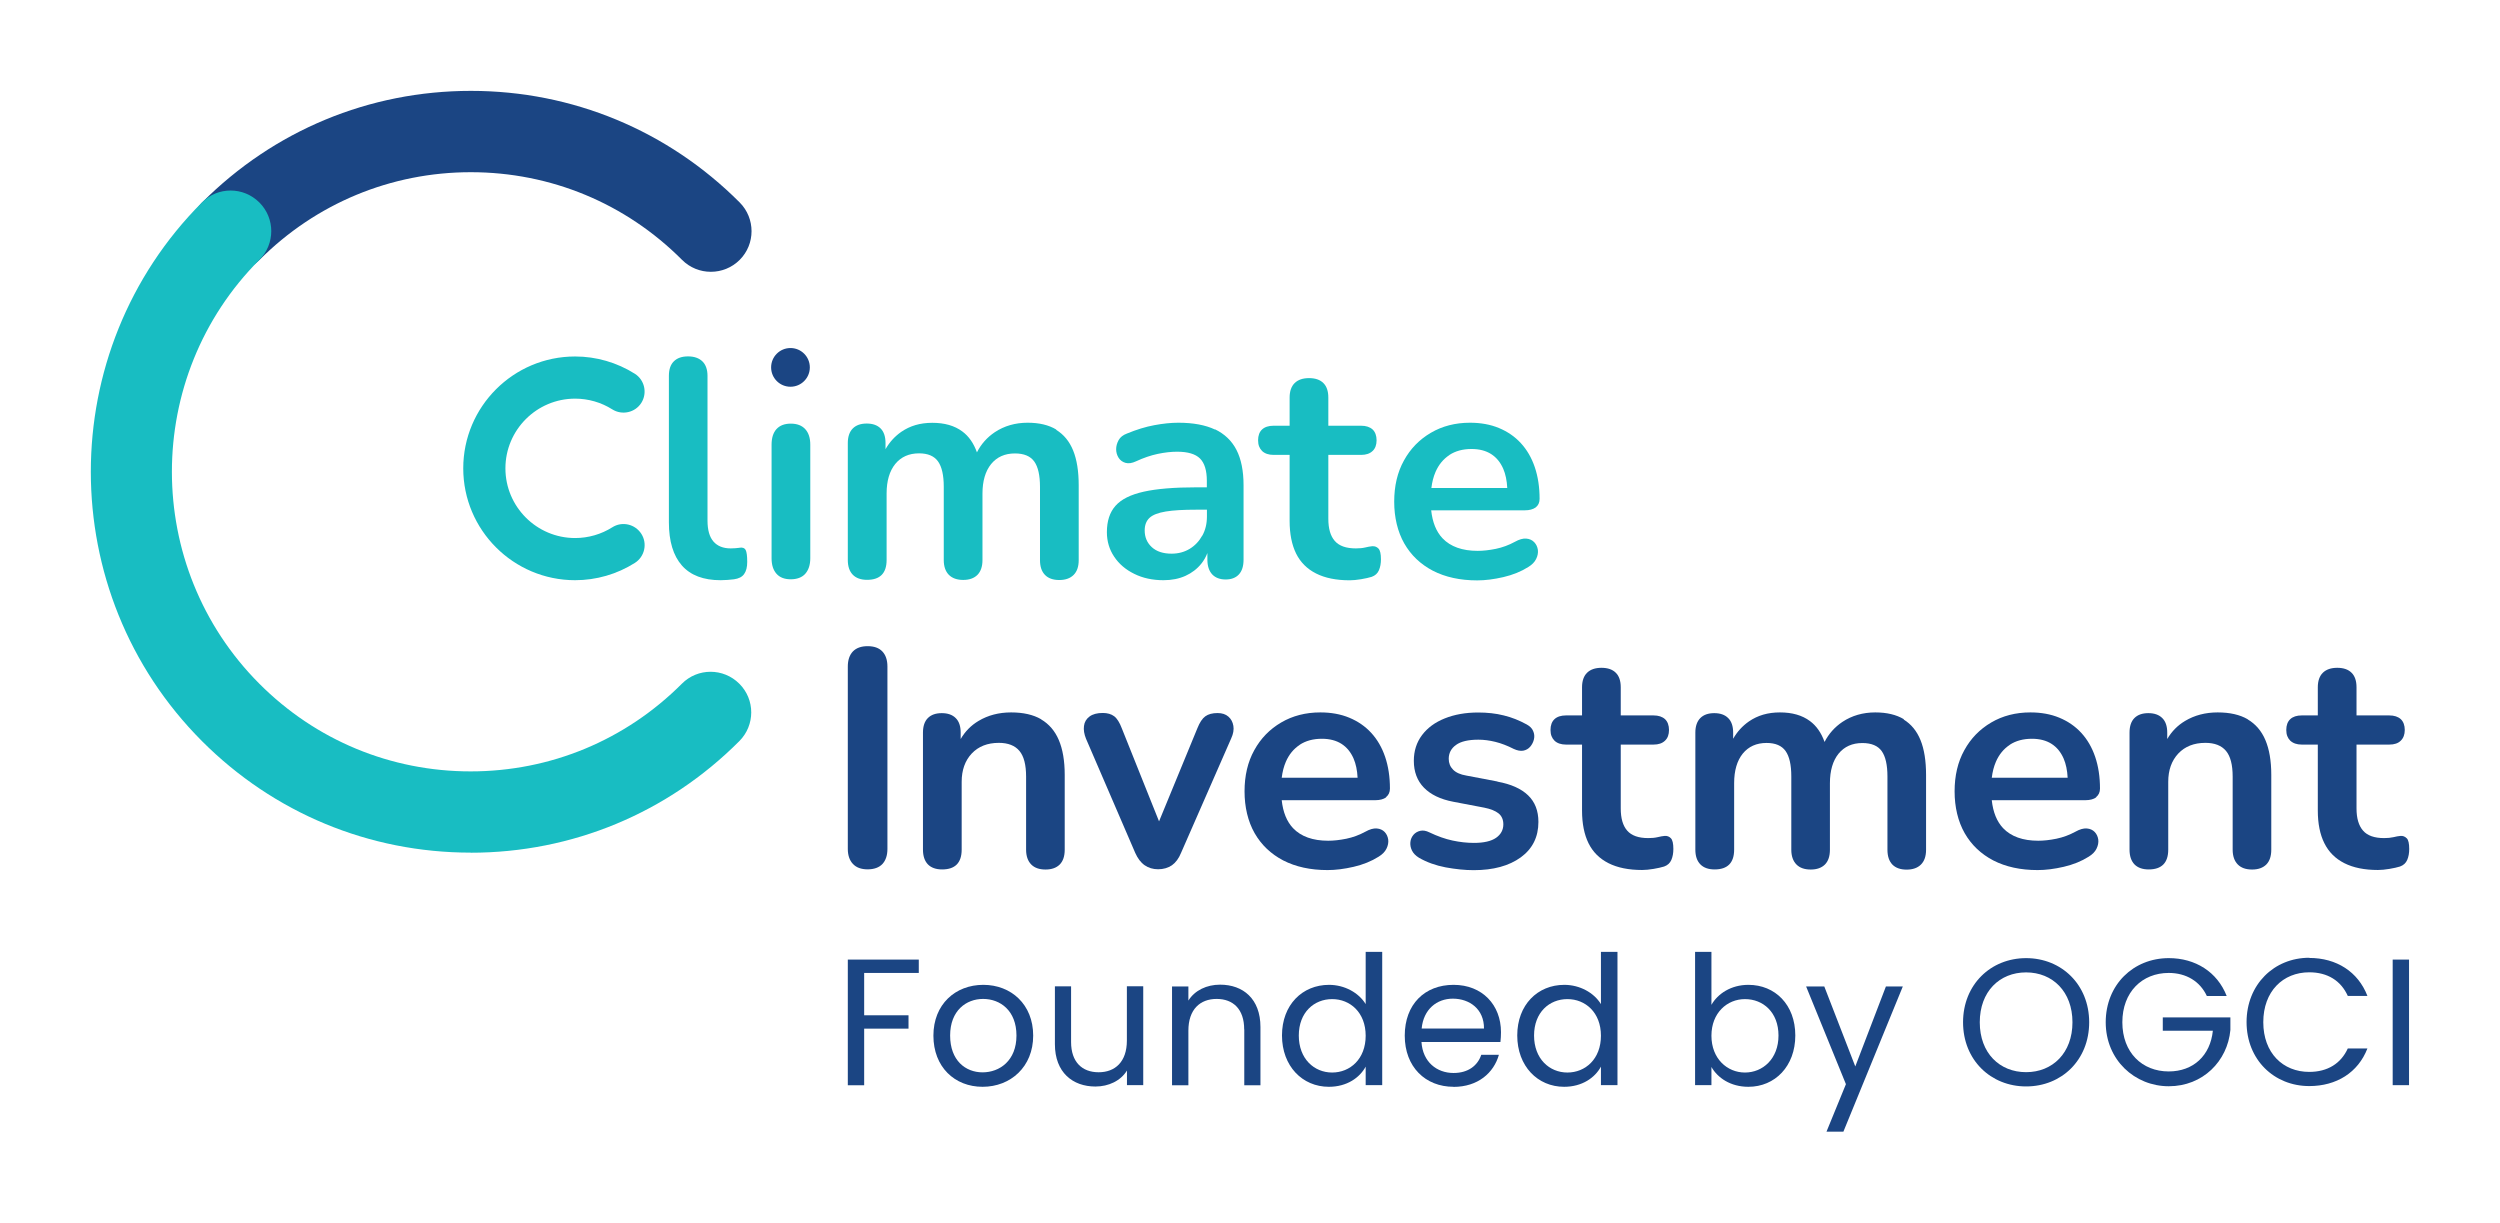 <?xml version="1.0" encoding="UTF-8"?>
<svg id="a" data-name="Layer 1" xmlns="http://www.w3.org/2000/svg" viewBox="0 0 275.12 134.54">
  <g>
    <path d="m93.3,105.6h7.81v1.47h-6.01v4.66h4.88v1.47h-4.88v6.23h-1.8v-13.82Z" style="fill: #1b4583;"/>
    <path d="m108.13,119.6c-3.07,0-5.41-2.18-5.41-5.63s2.42-5.59,5.49-5.59,5.49,2.16,5.49,5.59-2.48,5.63-5.57,5.63Zm0-1.59c1.88,0,3.73-1.29,3.73-4.05s-1.8-4.03-3.67-4.03-3.63,1.29-3.63,4.03,1.69,4.05,3.57,4.05Z" style="fill: #1b4583;"/>
    <path d="m125.82,119.42h-1.8v-1.61c-.69,1.13-2.02,1.76-3.47,1.76-2.5,0-4.46-1.55-4.46-4.66v-6.37h1.78v6.13c0,2.2,1.21,3.33,3.03,3.33s3.11-1.15,3.11-3.49v-5.97h1.8v10.87Z" style="fill: #1b4583;"/>
    <path d="m136.92,113.28c0-2.22-1.21-3.35-3.03-3.35s-3.11,1.15-3.11,3.49v6.01h-1.8v-10.87h1.8v1.55c.71-1.13,2.02-1.75,3.49-1.75,2.52,0,4.44,1.55,4.44,4.66v6.41h-1.78v-6.15Z" style="fill: #1b4583;"/>
    <path d="m146.26,108.38c1.71,0,3.27.87,4.03,2.12v-5.75h1.82v14.67h-1.82v-2.04c-.65,1.21-2.06,2.22-4.05,2.22-2.92,0-5.16-2.28-5.16-5.65s2.24-5.57,5.18-5.57Zm.34,1.57c-1.98,0-3.67,1.45-3.67,4.01s1.69,4.07,3.67,4.07,3.69-1.49,3.69-4.05-1.71-4.03-3.69-4.03Z" style="fill: #1b4583;"/>
    <path d="m159.96,119.6c-3.09,0-5.37-2.18-5.37-5.63s2.2-5.59,5.37-5.59,5.22,2.22,5.22,5.2c0,.4-.02.71-.06,1.09h-8.69c.14,2.2,1.69,3.41,3.53,3.41,1.63,0,2.66-.83,3.05-2h1.94c-.56,1.98-2.3,3.53-5,3.53Zm-3.51-6.41h6.86c.02-2.12-1.57-3.29-3.43-3.29-1.76,0-3.23,1.17-3.43,3.29Z" style="fill: #1b4583;"/>
    <path d="m172.15,108.38c1.71,0,3.27.87,4.03,2.12v-5.75h1.82v14.67h-1.82v-2.04c-.65,1.21-2.06,2.22-4.05,2.22-2.92,0-5.16-2.28-5.16-5.65s2.24-5.57,5.18-5.57Zm.34,1.57c-1.98,0-3.67,1.45-3.67,4.01s1.69,4.07,3.67,4.07,3.69-1.49,3.69-4.05-1.71-4.03-3.69-4.03Z" style="fill: #1b4583;"/>
    <path d="m192.41,108.38c2.93,0,5.16,2.18,5.16,5.57s-2.24,5.65-5.16,5.65c-1.98,0-3.39-.99-4.07-2.18v2h-1.8v-14.67h1.8v5.83c.69-1.21,2.14-2.2,4.07-2.2Zm-.38,1.57c-1.96,0-3.69,1.51-3.69,4.03s1.73,4.05,3.69,4.05,3.69-1.51,3.69-4.07-1.69-4.01-3.69-4.01Z" style="fill: #1b4583;"/>
    <path d="m207.54,108.56h1.86l-6.54,15.98h-1.86l2.14-5.23-4.38-10.75h2l3.41,8.8,3.37-8.8Z" style="fill: #1b4583;"/>
    <path d="m222.97,119.56c-3.89,0-6.94-2.91-6.94-7.06s3.05-7.06,6.94-7.06,6.94,2.91,6.94,7.06-3.03,7.06-6.94,7.06Zm0-1.57c2.92,0,5.1-2.12,5.1-5.49s-2.18-5.49-5.1-5.49-5.1,2.1-5.1,5.49,2.18,5.49,5.1,5.49Z" style="fill: #1b4583;"/>
    <path d="m245.02,109.61h-2.16c-.75-1.61-2.26-2.54-4.2-2.54-2.92,0-5.1,2.1-5.1,5.43s2.18,5.41,5.1,5.41c2.72,0,4.58-1.75,4.86-4.48h-5.51v-1.47h7.44v1.39c-.32,3.43-3.03,6.19-6.78,6.19s-6.94-2.9-6.94-7.04,3.05-7.06,6.94-7.06c2.92,0,5.33,1.51,6.37,4.16Z" style="fill: #1b4583;"/>
    <path d="m254.13,105.42c2.99,0,5.37,1.51,6.4,4.18h-2.16c-.75-1.67-2.22-2.6-4.24-2.6-2.9,0-5.06,2.1-5.06,5.49s2.16,5.47,5.06,5.47c2.02,0,3.49-.93,4.24-2.58h2.16c-1.03,2.66-3.41,4.14-6.4,4.14-3.87,0-6.9-2.9-6.9-7.04s3.03-7.08,6.9-7.08Z" style="fill: #1b4583;"/>
    <path d="m263.31,105.6h1.8v13.82h-1.8v-13.82Z" style="fill: #1b4583;"/>
  </g>
  <circle cx="86.99" cy="40.43" r="2.13" style="fill: #1b4583;"/>
  <g>
    <path d="m95.48,71.11c-.7,0-1.24.19-1.62.58-.37.39-.56.94-.56,1.67v20.06c0,.7.19,1.26.56,1.65.37.4.91.6,1.62.6s1.27-.2,1.64-.6c.36-.4.54-.95.54-1.65v-20.06c0-.73-.19-1.28-.56-1.67-.37-.39-.91-.58-1.62-.58Z" style="fill: #1b4583;"/>
    <path d="m114.57,79.15c-.86-.5-1.96-.75-3.3-.75s-2.54.31-3.59.94c-.82.49-1.47,1.15-1.96,1.99v-.71c0-.7-.18-1.24-.55-1.6-.36-.36-.87-.54-1.53-.54s-1.17.18-1.53.54c-.36.36-.54.9-.54,1.6v12.88c0,.7.18,1.24.54,1.62.36.37.89.56,1.57.56,1.43,0,2.15-.73,2.15-2.18v-7.46c0-1.29.37-2.33,1.11-3.12.74-.78,1.73-1.17,2.98-1.17,1.02,0,1.78.3,2.27.89.49.59.73,1.53.73,2.83v8.04c0,.7.19,1.24.56,1.62s.9.56,1.58.56,1.2-.19,1.57-.56c.36-.37.54-.91.54-1.62v-8.24c0-1.54-.22-2.82-.65-3.83-.43-1.01-1.08-1.76-1.94-2.27Z" style="fill: #1b4583;"/>
    <path d="m135.18,78.86c-.3-.26-.69-.39-1.19-.39-.57,0-1.02.12-1.35.36-.33.24-.62.68-.87,1.31l-4.22,10.25-4.09-10.22c-.25-.66-.53-1.11-.85-1.35-.32-.24-.74-.36-1.26-.36-.61,0-1.1.13-1.45.39-.35.26-.56.61-.61,1.04-.06.43.02.9.22,1.4l5.42,12.57c.27.61.62,1.07,1.04,1.36.42.29.91.44,1.48.44s1.1-.15,1.52-.44c.42-.3.75-.75,1-1.36l5.52-12.6c.23-.5.31-.96.24-1.38s-.25-.76-.55-1.02Z" style="fill: #1b4583;"/>
    <path d="m152.53,87.72c.28-.22.43-.53.43-.94,0-1.29-.18-2.46-.53-3.49-.35-1.03-.86-1.91-1.53-2.64-.67-.73-1.48-1.28-2.42-1.67-.94-.39-2-.58-3.18-.58-1.61,0-3.05.37-4.31,1.11-1.26.74-2.25,1.75-2.96,3.05-.72,1.29-1.07,2.81-1.07,4.53s.37,3.3,1.11,4.6c.74,1.29,1.79,2.29,3.15,3,1.36.7,2.99,1.06,4.87,1.06.89,0,1.84-.12,2.88-.36,1.03-.24,1.95-.61,2.74-1.11.41-.25.7-.54.87-.89.17-.34.23-.68.19-1-.05-.33-.18-.61-.39-.83-.22-.23-.51-.36-.87-.39-.36-.03-.78.09-1.26.36-.66.36-1.36.62-2.09.77-.74.15-1.4.22-1.99.22-1.7,0-2.99-.46-3.87-1.38-.69-.73-1.11-1.76-1.25-3.08h10.29c.52,0,.92-.11,1.21-.32Zm-9.5-5.76c.67-.44,1.48-.66,2.44-.66.86,0,1.58.19,2.16.56.58.37,1.02.91,1.33,1.62.25.58.4,1.29.44,2.11h-8.35c.08-.65.23-1.24.45-1.75.35-.81.86-1.43,1.53-1.87Z" style="fill: #1b4583;"/>
    <path d="m164.78,86l-3.41-.65c-.66-.11-1.15-.33-1.46-.65-.32-.32-.48-.72-.48-1.19,0-.64.27-1.15.8-1.53.53-.39,1.36-.58,2.47-.58.59,0,1.21.08,1.86.24.65.16,1.32.42,2.03.78.39.18.73.24,1.04.19.31-.06.56-.2.77-.44.2-.24.34-.51.41-.82.07-.31.04-.61-.09-.9-.12-.3-.36-.53-.7-.72-.82-.45-1.66-.79-2.54-1-.87-.22-1.81-.32-2.81-.32-1.39,0-2.61.22-3.68.65-1.07.43-1.9,1.04-2.5,1.84-.6.8-.9,1.74-.9,2.83,0,1.2.37,2.19,1.11,2.95.74.76,1.81,1.28,3.22,1.55l3.41.65c.7.14,1.23.35,1.58.63.35.28.53.69.53,1.21,0,.61-.27,1.11-.8,1.48-.53.37-1.35.56-2.44.56-.77,0-1.56-.09-2.35-.26-.8-.17-1.65-.47-2.55-.9-.36-.18-.7-.24-1-.17-.31.07-.56.22-.75.44-.19.23-.31.49-.34.8-.03.31.02.61.17.92.15.31.4.57.77.8.86.5,1.84.85,2.93,1.06,1.09.2,2.12.31,3.1.31,2.16,0,3.88-.47,5.18-1.41,1.29-.94,1.94-2.24,1.94-3.9,0-1.23-.38-2.2-1.14-2.93-.76-.73-1.88-1.23-3.36-1.5Z" style="fill: #1b4583;"/>
    <path d="m183.19,91.99c-.23.02-.49.07-.78.14s-.64.1-1.02.1c-1.07,0-1.84-.27-2.32-.82-.48-.55-.71-1.36-.71-2.45v-7.02h3.61c.54,0,.96-.14,1.26-.43.3-.28.44-.68.44-1.18s-.15-.92-.44-1.19c-.3-.27-.72-.41-1.26-.41h-3.61v-3.1c0-.7-.18-1.24-.55-1.6-.36-.36-.89-.54-1.57-.54s-1.21.18-1.58.54c-.37.36-.56.9-.56,1.6v3.1h-1.77c-.54,0-.97.14-1.26.41s-.44.67-.44,1.19.15.89.44,1.18c.29.28.72.43,1.26.43h1.77v7.26c0,1.43.24,2.63.71,3.59.48.97,1.21,1.7,2.2,2.2.99.5,2.22.75,3.7.75.36,0,.78-.04,1.26-.12.48-.08.86-.17,1.16-.26.39-.14.65-.38.8-.73.15-.35.22-.75.22-1.21,0-.59-.09-.98-.27-1.17-.18-.19-.41-.28-.68-.26Z" style="fill: #1b4583;"/>
    <path d="m209.52,79.15c-.83-.5-1.88-.75-3.15-.75-1.36,0-2.57.35-3.61,1.04-.85.57-1.51,1.31-1.97,2.21-.36-1-.89-1.77-1.61-2.3-.86-.64-1.96-.95-3.3-.95s-2.45.33-3.41.99c-.72.5-1.3,1.14-1.74,1.91v-.68c0-.7-.18-1.24-.55-1.6-.36-.36-.87-.54-1.53-.54s-1.17.18-1.53.54c-.36.36-.55.9-.55,1.6v12.88c0,.7.18,1.24.55,1.62.36.37.89.56,1.57.56,1.43,0,2.15-.73,2.15-2.18v-7.32c0-1.38.32-2.47.95-3.25.64-.78,1.51-1.17,2.62-1.17.98,0,1.67.3,2.09.89.42.59.63,1.52.63,2.79v8.07c0,.7.19,1.24.56,1.62s.9.56,1.58.56,1.2-.19,1.57-.56c.36-.37.54-.91.54-1.62v-7.32c0-1.38.32-2.47.95-3.25.64-.78,1.51-1.17,2.62-1.17,1,0,1.71.3,2.13.89.42.59.63,1.52.63,2.79v8.07c0,.7.18,1.24.54,1.62.36.37.89.56,1.57.56s1.21-.19,1.58-.56.56-.91.56-1.62v-8.24c0-1.54-.2-2.82-.61-3.83-.41-1.01-1.03-1.76-1.86-2.27Z" style="fill: #1b4583;"/>
    <path d="m230.67,87.72c.28-.22.43-.53.43-.94,0-1.29-.18-2.46-.53-3.49-.35-1.03-.86-1.91-1.53-2.64-.67-.73-1.48-1.28-2.42-1.67-.94-.39-2-.58-3.18-.58-1.61,0-3.05.37-4.31,1.11-1.26.74-2.25,1.75-2.96,3.05-.72,1.29-1.07,2.81-1.07,4.53s.37,3.3,1.11,4.6c.74,1.29,1.79,2.29,3.15,3,1.36.7,2.99,1.06,4.87,1.06.89,0,1.84-.12,2.88-.36,1.03-.24,1.95-.61,2.74-1.11.41-.25.7-.54.87-.89s.23-.68.19-1c-.05-.33-.18-.61-.39-.83-.22-.23-.51-.36-.87-.39-.36-.03-.78.09-1.26.36-.66.36-1.36.62-2.09.77-.74.15-1.4.22-1.99.22-1.7,0-2.99-.46-3.87-1.38-.69-.73-1.11-1.76-1.25-3.08h10.29c.52,0,.93-.11,1.21-.32Zm-9.5-5.76c.67-.44,1.48-.66,2.44-.66.86,0,1.58.19,2.16.56.58.37,1.02.91,1.33,1.62.25.58.4,1.29.44,2.11h-8.35c.08-.65.23-1.24.45-1.75.35-.81.86-1.43,1.53-1.87Z" style="fill: #1b4583;"/>
    <path d="m247.35,79.15c-.86-.5-1.96-.75-3.3-.75s-2.54.31-3.59.94c-.82.49-1.47,1.15-1.96,1.99v-.71c0-.7-.18-1.24-.55-1.6-.36-.36-.87-.54-1.53-.54s-1.17.18-1.53.54c-.36.36-.54.9-.54,1.6v12.88c0,.7.18,1.24.54,1.62.36.37.89.56,1.57.56,1.43,0,2.15-.73,2.15-2.18v-7.46c0-1.29.37-2.33,1.11-3.12.74-.78,1.73-1.17,2.98-1.17,1.02,0,1.78.3,2.27.89.49.59.73,1.53.73,2.83v8.04c0,.7.19,1.24.56,1.62s.9.56,1.58.56,1.2-.19,1.57-.56c.36-.37.54-.91.54-1.62v-8.24c0-1.54-.22-2.82-.65-3.83-.43-1.01-1.08-1.76-1.94-2.27Z" style="fill: #1b4583;"/>
    <path d="m264.85,92.25c-.18-.19-.41-.28-.68-.26-.23.02-.49.07-.78.14-.3.07-.64.1-1.02.1-1.07,0-1.84-.27-2.32-.82-.48-.55-.72-1.36-.72-2.45v-7.02h3.61c.55,0,.97-.14,1.26-.43.29-.28.44-.68.44-1.18s-.15-.92-.44-1.19c-.3-.27-.72-.41-1.26-.41h-3.61v-3.1c0-.7-.18-1.24-.55-1.6-.36-.36-.89-.54-1.57-.54s-1.21.18-1.58.54c-.37.36-.56.9-.56,1.6v3.1h-1.77c-.55,0-.97.14-1.26.41-.29.27-.44.67-.44,1.19s.15.89.44,1.18c.3.28.72.43,1.26.43h1.77v7.26c0,1.43.24,2.63.72,3.59.48.97,1.21,1.7,2.2,2.2s2.22.75,3.7.75c.36,0,.78-.04,1.26-.12.48-.08.86-.17,1.16-.26.39-.14.65-.38.8-.73.15-.35.22-.75.22-1.21,0-.59-.09-.98-.27-1.17Z" style="fill: #1b4583;"/>
  </g>
  <g>
    <path d="m63.29,43.87c1.45,0,2.87.41,4.09,1.18,1.08.68,2.52.36,3.2-.72.68-1.08.36-2.52-.72-3.2-1.97-1.24-4.24-1.9-6.57-1.9-6.79,0-12.31,5.52-12.31,12.31s5.52,12.31,12.31,12.31c2.33,0,4.61-.66,6.57-1.9,1.08-.68,1.41-2.12.72-3.2s-2.12-1.41-3.2-.72c-1.22.77-2.64,1.18-4.09,1.18-4.23,0-7.67-3.44-7.67-7.67s3.44-7.67,7.67-7.67Z" style="fill: #18bdc2;"/>
    <path d="m81.4,60.28c-.16.02-.32.04-.48.05-.16.01-.33.02-.51.02-.82,0-1.45-.25-1.89-.75-.44-.5-.66-1.27-.66-2.32v-15.91c0-.7-.19-1.24-.56-1.6-.37-.36-.9-.55-1.58-.55s-1.2.18-1.57.55-.54.9-.54,1.6v16.11c0,2.09.48,3.67,1.43,4.75.95,1.08,2.37,1.62,4.26,1.62.25,0,.5-.01.75-.03.25-.02.49-.05.72-.07.52-.07.9-.26,1.12-.58.23-.32.34-.76.34-1.33,0-.66-.06-1.1-.17-1.31-.11-.22-.33-.3-.65-.26Z" style="fill: #18bdc2;"/>
    <path d="m116.24,47.27c-.83-.5-1.88-.75-3.15-.75-1.36,0-2.57.35-3.61,1.04-.85.57-1.51,1.31-1.97,2.22-.36-1-.89-1.77-1.61-2.3-.86-.64-1.96-.95-3.3-.95s-2.45.33-3.41.99c-.72.5-1.3,1.14-1.74,1.91v-.68c0-.7-.18-1.24-.54-1.6-.36-.36-.87-.54-1.53-.54s-1.17.18-1.53.54-.55.9-.55,1.6v12.88c0,.7.18,1.24.55,1.62.36.37.89.56,1.57.56,1.43,0,2.15-.73,2.15-2.18v-7.32c0-1.38.32-2.47.95-3.25.64-.78,1.51-1.17,2.62-1.17.98,0,1.67.3,2.09.89.42.59.63,1.52.63,2.79v8.07c0,.7.19,1.24.56,1.62.37.37.9.56,1.58.56s1.2-.19,1.57-.56c.36-.37.55-.91.55-1.62v-7.32c0-1.38.32-2.47.95-3.25.64-.78,1.51-1.17,2.62-1.17,1,0,1.71.3,2.13.89.42.59.63,1.52.63,2.79v8.07c0,.7.18,1.24.55,1.62.36.37.89.56,1.57.56s1.21-.19,1.58-.56c.37-.37.56-.91.56-1.62v-8.24c0-1.54-.2-2.82-.61-3.83-.41-1.01-1.03-1.76-1.86-2.27Z" style="fill: #18bdc2;"/>
    <path d="m133.71,47.27c-1.06-.5-2.4-.75-4.04-.75-.8,0-1.67.09-2.64.27-.97.18-1.97.49-3.01.92-.43.16-.74.4-.92.73-.18.33-.27.66-.27,1s.09.65.27.94c.18.28.44.47.77.56.33.09.71.03,1.14-.17.84-.39,1.64-.66,2.4-.82.76-.16,1.47-.24,2.13-.24,1.18,0,2.02.25,2.52.75.5.5.75,1.32.75,2.45v.72h-1.19c-2.41,0-4.33.16-5.76.48-1.43.32-2.46.83-3.1,1.55-.64.72-.95,1.69-.95,2.91,0,1,.27,1.9.8,2.69.53.8,1.27,1.43,2.21,1.89.94.47,2.02.7,3.22.7.91,0,1.71-.16,2.42-.48.7-.32,1.29-.77,1.75-1.35.28-.35.5-.74.66-1.16v.73c0,.7.18,1.24.53,1.62.35.37.85.56,1.48.56s1.12-.19,1.46-.56c.34-.37.51-.91.51-1.62v-8.18c0-1.59-.26-2.89-.78-3.9-.52-1.01-1.31-1.76-2.37-2.27Zm-1.41,11.68c-.34.61-.8,1.1-1.38,1.45-.58.35-1.24.53-1.99.53-.93,0-1.66-.24-2.18-.72-.52-.48-.78-1.09-.78-1.84,0-.59.18-1.05.53-1.38.35-.33.95-.56,1.79-.7.84-.14,1.96-.2,3.37-.2h1.16v.75c0,.8-.17,1.5-.51,2.11Z" style="fill: #18bdc2;"/>
    <path d="m151.01,60.11c-.23.02-.49.07-.78.14s-.64.1-1.02.1c-1.07,0-1.84-.27-2.32-.82-.48-.55-.71-1.36-.71-2.45v-7.02h3.61c.54,0,.96-.14,1.26-.43.3-.28.44-.68.44-1.18s-.15-.92-.44-1.19c-.3-.27-.72-.41-1.26-.41h-3.61v-3.1c0-.7-.18-1.24-.55-1.6-.36-.36-.89-.54-1.57-.54s-1.21.18-1.58.54c-.37.36-.56.9-.56,1.6v3.1h-1.77c-.54,0-.97.14-1.26.41s-.44.67-.44,1.19.15.89.44,1.18c.29.28.72.43,1.26.43h1.77v7.26c0,1.43.24,2.63.71,3.59.48.97,1.21,1.7,2.2,2.2.99.5,2.22.75,3.7.75.36,0,.78-.04,1.26-.12.48-.08.86-.17,1.16-.26.39-.14.65-.38.8-.73.15-.35.22-.75.22-1.21,0-.59-.09-.98-.27-1.17-.18-.19-.41-.28-.68-.26Z" style="fill: #18bdc2;"/>
    <path d="m168.83,59.66c-.22-.23-.51-.36-.87-.39-.36-.03-.78.09-1.26.36-.66.36-1.36.62-2.09.77-.74.15-1.4.22-1.99.22-1.7,0-2.99-.46-3.87-1.38-.69-.73-1.11-1.76-1.25-3.08h10.29c.52,0,.92-.11,1.21-.32.28-.22.43-.53.43-.94,0-1.29-.18-2.46-.53-3.49-.35-1.03-.86-1.91-1.53-2.64-.67-.73-1.48-1.28-2.42-1.67-.94-.39-2-.58-3.18-.58-1.61,0-3.05.37-4.31,1.11-1.26.74-2.25,1.75-2.96,3.05-.72,1.29-1.07,2.81-1.07,4.53s.37,3.3,1.11,4.6c.74,1.29,1.79,2.29,3.15,3,1.36.7,2.99,1.06,4.87,1.06.89,0,1.84-.12,2.88-.36,1.03-.24,1.95-.61,2.74-1.11.41-.25.7-.54.87-.89.17-.34.23-.68.19-1-.05-.33-.18-.61-.39-.83Zm-9.33-9.59c.67-.44,1.48-.66,2.44-.66.86,0,1.58.19,2.16.56.58.37,1.02.91,1.33,1.62.25.58.4,1.29.44,2.11h-8.35c.08-.65.23-1.24.45-1.75.35-.81.86-1.43,1.53-1.87Z" style="fill: #18bdc2;"/>
    <path d="m87.02,46.62c-.68,0-1.2.2-1.57.6-.36.4-.54.97-.54,1.72v12.5c0,.73.18,1.29.54,1.7s.89.61,1.57.61,1.24-.2,1.6-.61c.36-.41.55-.98.55-1.7v-12.5c0-.75-.19-1.32-.56-1.72-.37-.4-.9-.6-1.58-.6Z" style="fill: #18bdc2;"/>
  </g>
  <g>
    <path d="m78.22,29.91c-1.15,0-2.29-.44-3.16-1.31-6.21-6.23-14.47-9.65-23.25-9.65-8.78,0-17.04,3.43-23.25,9.65-1.74,1.75-4.57,1.75-6.32,0-1.75-1.74-1.75-4.57,0-6.32,7.9-7.92,18.4-12.28,29.58-12.28h0c11.17,0,21.68,4.36,29.58,12.28,1.74,1.75,1.74,4.58,0,6.32-.87.87-2.02,1.31-3.16,1.31Z" style="fill: #1b4583;"/>
    <path d="m51.8,93.83c-11.17,0-21.68-4.36-29.58-12.28-16.3-16.34-16.3-42.93,0-59.27,1.74-1.75,4.57-1.75,6.32,0,1.75,1.74,1.75,4.57,0,6.32-12.83,12.86-12.83,33.78,0,46.64,6.21,6.23,14.47,9.65,23.25,9.65,8.78,0,17.04-3.43,23.25-9.65,1.74-1.75,4.57-1.75,6.32,0,1.75,1.74,1.75,4.57,0,6.32-7.9,7.92-18.4,12.28-29.58,12.28Z" style="fill: #18bdc2;"/>
  </g>
</svg>